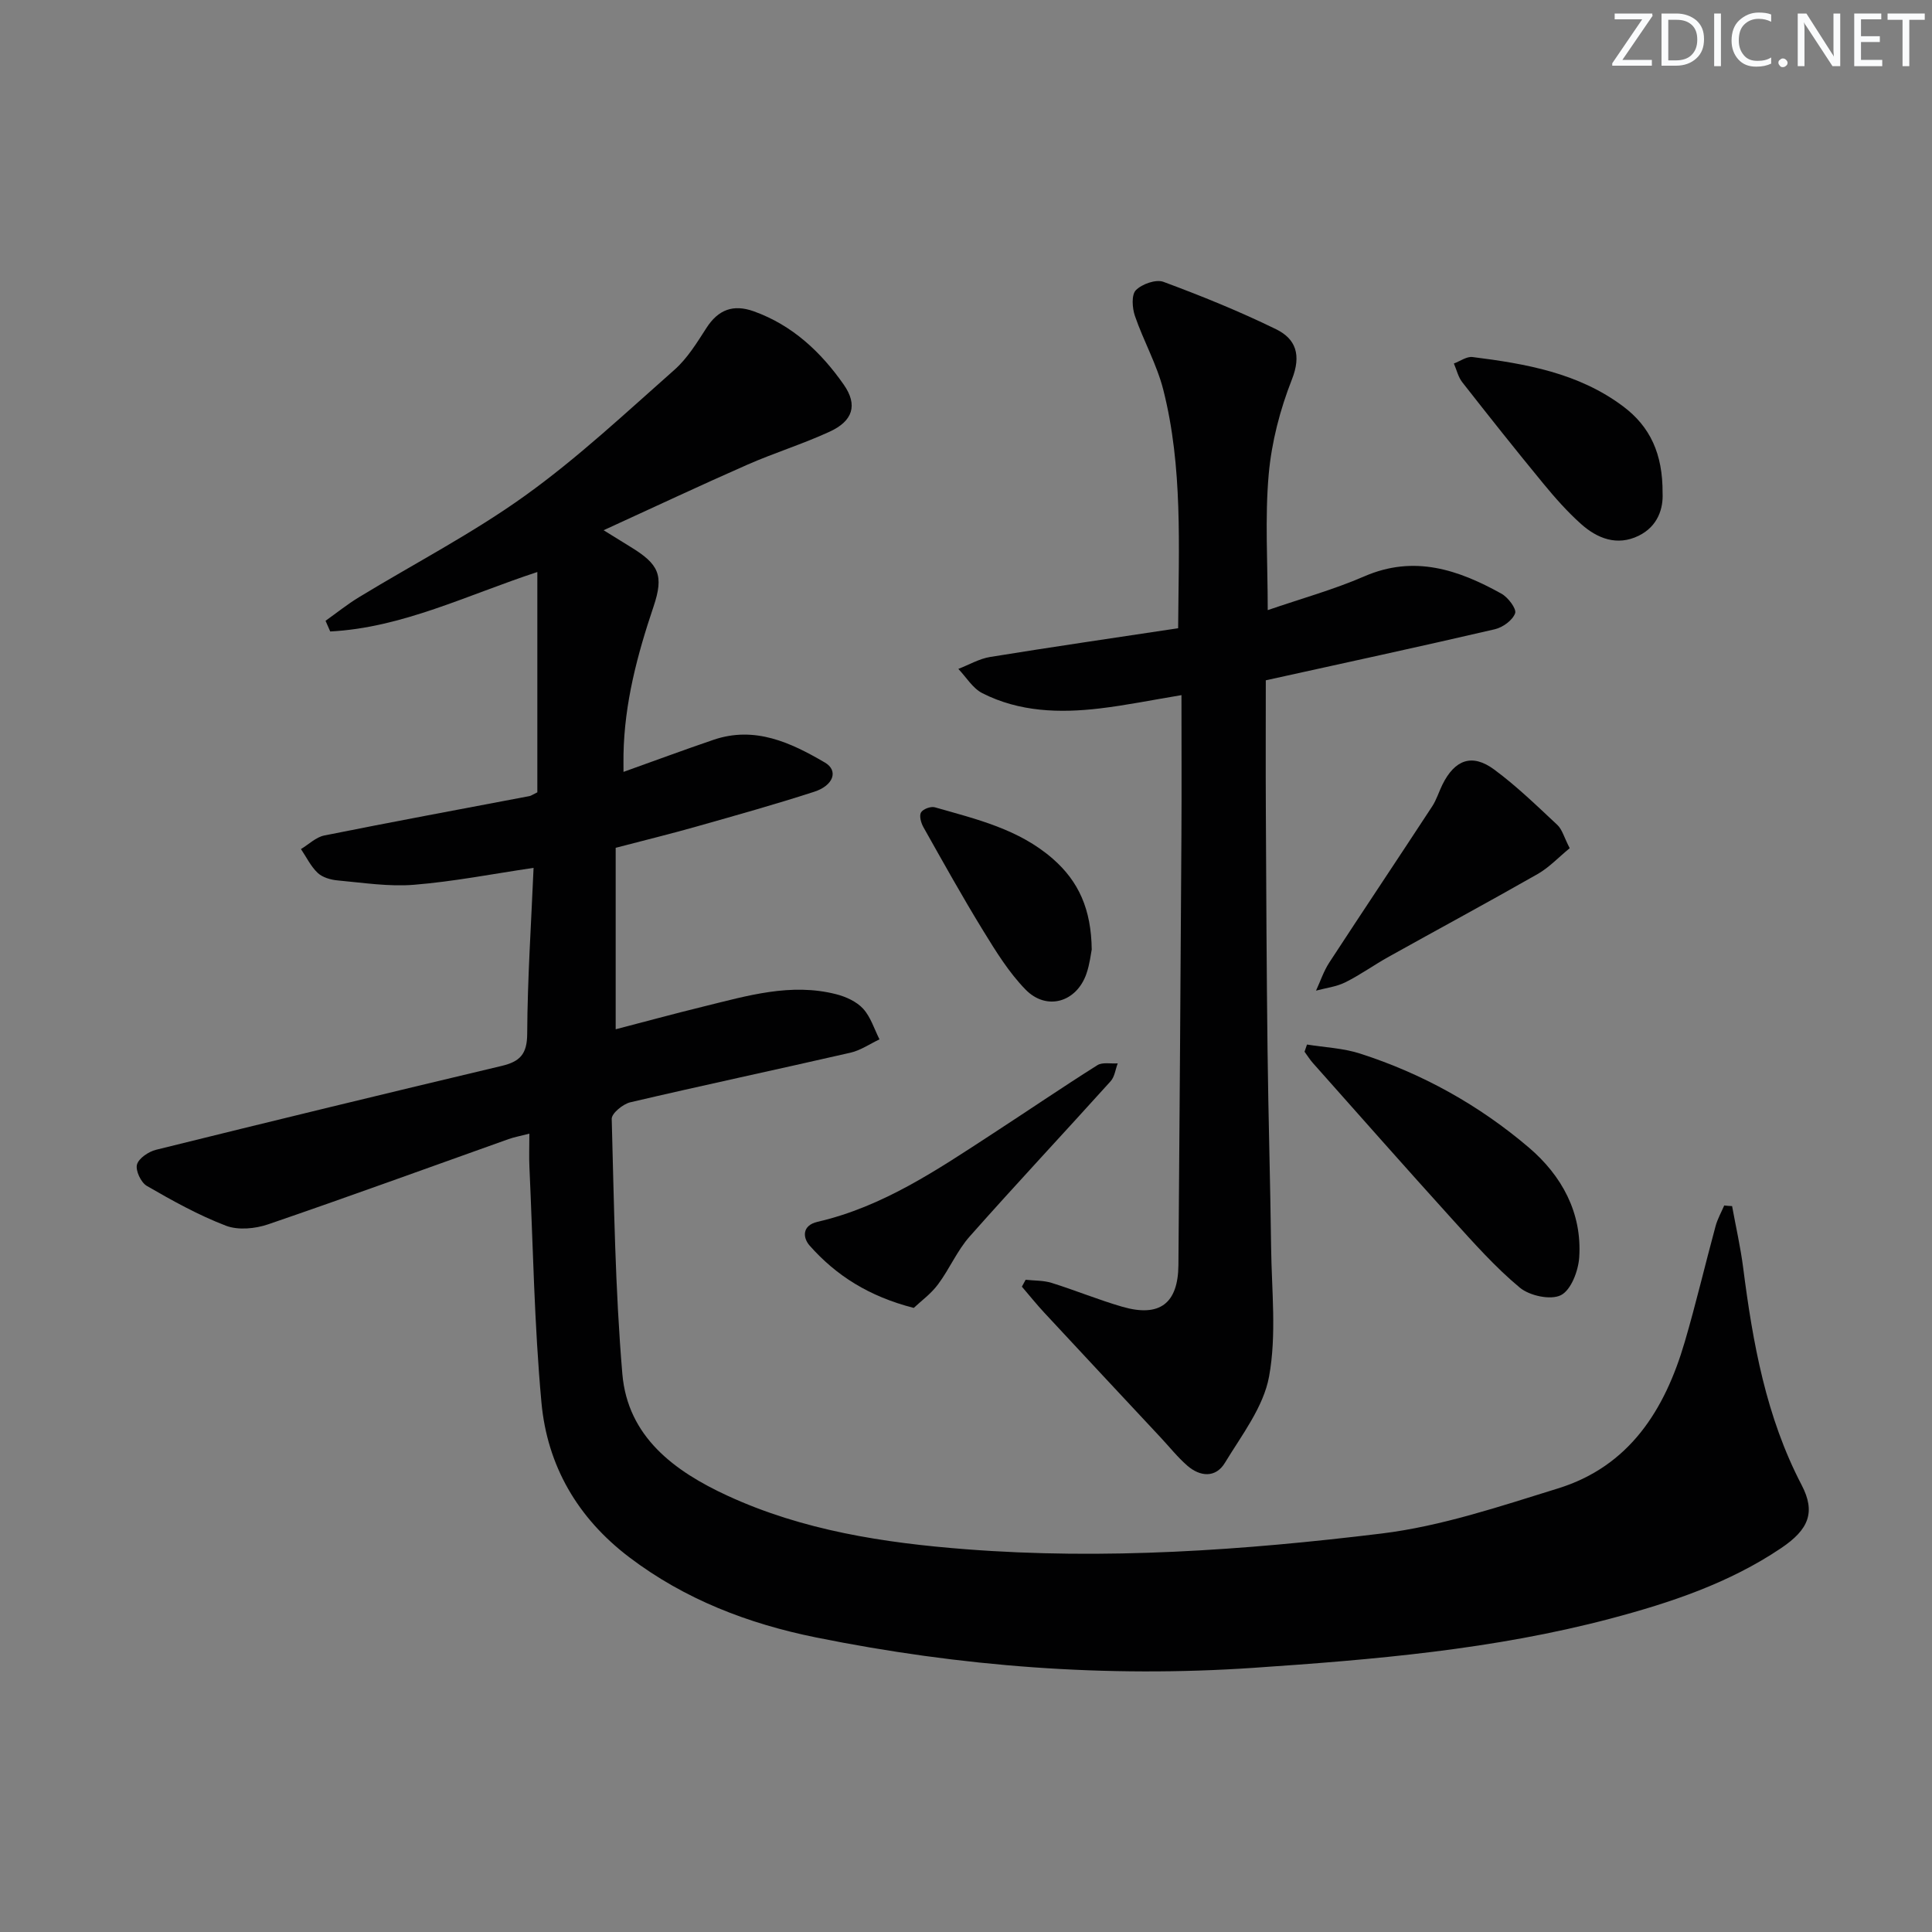 <svg enable-background="new 0 0 400 400" viewBox="0 0 400 400" xmlns="http://www.w3.org/2000/svg"><rect x="0" y="0" width="400" height="400" fill="#808080" stroke="none"/><g fill="#fafbfc"><path d="m342.2 3.2-6.3 9.2h6.1v1.2h-8.2v-.5l6.2-9.1h-5.7v-1.2h7.8v.4z"/><path d="m344 13.7v-10.9h3.1c1.6 0 3 .5 4.1 1.4 1.1 1 1.6 2.2 1.6 3.9s-.5 3-1.6 4-2.5 1.5-4.2 1.5h-3zm1.4-9.6v8.4h1.6c1.4 0 2.5-.4 3.2-1.1.8-.8 1.2-1.8 1.2-3.2s-.4-2.4-1.2-3.1-1.8-1-3.1-1z"/><path d="m356.3 2.8v10.9h-1.4v-10.9z"/><path d="m366.6 13.2c-.8.4-1.8.6-3 .6-1.6 0-2.8-.5-3.7-1.5s-1.4-2.3-1.4-3.9c0-1.7.5-3.2 1.6-4.2s2.4-1.6 4-1.6c1 0 1.9.1 2.6.4v1.5c-.8-.4-1.6-.6-2.6-.6-1.2 0-2.2.4-3 1.2s-1.1 1.9-1.1 3.3c0 1.3.4 2.3 1.1 3.1s1.6 1.1 2.8 1.1c1.1 0 2-.2 2.8-.7v1.3z"/><path d="m368.2 13c0-.3.1-.5.3-.6.2-.2.4-.3.6-.3.3 0 .5.1.7.3s.3.4.3.6-.1.5-.3.6c-.2.2-.4.3-.7.3s-.5-.1-.6-.3c-.2-.2-.3-.4-.3-.6z"/><path d="m381.1 13.7h-1.7l-5.5-8.4c-.2-.2-.3-.5-.4-.7 0 .2.1.8.1 1.5v7.6h-1.4v-10.9h1.8l5.3 8.3c.3.4.4.6.4.8 0-.3-.1-.8-.1-1.6v-7.5h1.4v10.9z"/><path d="m389.7 13.7h-5.8v-10.9h5.6v1.2h-4.2v3.5h3.9v1.2h-3.9v3.7h4.4z"/><path d="m398.4 4.1h-3.1v9.6h-1.4v-9.6h-3.1v-1.3h7.7v1.3z"/></g><path d="m358.61 249.71c.78 4.27 1.75 8.51 2.3 12.8 1.99 15.54 4.72 30.81 12.1 44.95 2.93 5.61 1.5 9.2-4.26 13.07-10.76 7.24-22.87 11.29-35.29 14.58-24.2 6.4-48.96 8.5-73.84 10.19-30.58 2.08-60.8-.24-90.74-6.3-13.92-2.82-27.08-7.84-38.6-16.59-10.7-8.12-16.98-18.95-18.18-32.04-1.49-16.2-1.74-32.51-2.49-48.77-.1-2.11-.01-4.23-.01-6.89-1.88.49-3.13.71-4.31 1.13-16.58 5.9-33.11 11.94-49.76 17.64-2.68.92-6.22 1.26-8.76.29-5.68-2.18-11.08-5.18-16.37-8.24-1.21-.7-2.38-3.18-2.04-4.42.36-1.31 2.41-2.68 3.95-3.06 23.82-5.9 47.66-11.69 71.54-17.36 3.77-.9 5.28-2.4 5.3-6.64.06-11.42.83-22.84 1.32-34.37-8.47 1.25-16.56 2.84-24.72 3.5-5.23.43-10.58-.42-15.86-.9-1.43-.13-3.13-.62-4.12-1.56-1.43-1.35-2.33-3.26-3.46-4.93 1.6-.96 3.1-2.46 4.82-2.81 14.14-2.84 28.33-5.46 42.51-8.16.3-.06.58-.27 1.61-.78 0-14.82 0-30 0-45.61-14.53 4.76-27.96 11.54-42.88 12.31-.32-.74-.65-1.47-.97-2.21 2.29-1.63 4.5-3.41 6.9-4.87 11.5-7 23.54-13.23 34.44-21.06 10.91-7.83 20.79-17.11 30.89-26.03 2.68-2.37 4.66-5.61 6.63-8.67 2.45-3.81 5.56-4.96 9.79-3.45 8.01 2.87 13.93 8.44 18.65 15.2 2.94 4.22 1.87 7.51-2.9 9.71-5.57 2.57-11.48 4.39-17.09 6.86-9.7 4.26-19.28 8.78-29.74 13.56 2.37 1.46 3.97 2.46 5.58 3.45 5.84 3.57 6.96 5.83 4.75 12.38-3.36 9.96-6.02 20-6.21 30.58-.02.98 0 1.96 0 3.62 6.53-2.33 12.57-4.58 18.66-6.65 8.55-2.9 15.99.59 23.04 4.72 2.84 1.66 1.8 4.75-2.23 6.05-8.03 2.6-16.18 4.88-24.3 7.18-5.25 1.49-10.54 2.79-16.79 4.42v37.57c5.82-1.51 12.02-3.2 18.26-4.73 9.01-2.21 18.02-4.93 27.42-2.52 2 .51 4.2 1.52 5.55 2.99 1.57 1.72 2.3 4.2 3.39 6.35-2 .94-3.91 2.28-6.02 2.76-15.18 3.48-30.42 6.72-45.58 10.27-1.52.36-3.87 2.29-3.84 3.43.48 17.61.71 35.26 2.2 52.8 1.11 13.04 10.8 20.16 21.75 25.21 15.6 7.2 32.42 9.78 49.32 11.09 28.79 2.24 57.56.23 86.11-3.25 12.37-1.51 24.51-5.62 36.51-9.33 14.8-4.57 22.14-16.25 26.26-30.31 2.33-7.94 4.22-16.01 6.39-24 .4-1.48 1.18-2.85 1.79-4.28.52.07 1.07.1 1.63.13z" fill="#010102"/><path d="m262.07 140.85c0 9.01-.04 17.98.01 26.96.08 16.5.15 32.99.35 49.49.16 13.65.57 27.29.74 40.94.11 8.94 1.16 18.09-.42 26.74-1.15 6.32-5.66 12.14-9.15 17.89-1.9 3.14-5.12 2.9-7.78.58-2-1.74-3.67-3.85-5.48-5.79-8.05-8.62-16.11-17.24-24.13-25.88-1.61-1.73-3.09-3.59-4.64-5.39.26-.48.52-.95.78-1.43 1.8.2 3.68.12 5.38.65 4.91 1.53 9.69 3.51 14.63 4.94 7.72 2.23 11.55-.66 11.62-8.64.24-29.64.44-59.28.62-88.92.06-9.47.01-18.93.01-29.07-6.27 1.04-11.55 2.12-16.89 2.75-8.34.99-16.66.74-24.33-3.15-2-1.01-3.34-3.32-4.98-5.03 2.19-.84 4.31-2.1 6.57-2.47 12.89-2.09 25.82-3.97 38.94-5.95.12-17.05.98-33.38-3.07-49.36-1.33-5.26-4.11-10.14-5.88-15.31-.56-1.64-.74-4.37.2-5.32 1.26-1.28 4.15-2.3 5.7-1.73 7.91 2.93 15.75 6.11 23.32 9.81 4.12 2.01 5.27 5.35 3.29 10.39-2.46 6.24-4.22 13.01-4.81 19.69-.8 9.03-.2 18.18-.2 28.08 6.92-2.38 13.65-4.24 19.99-6.99 10.33-4.49 19.46-1.38 28.39 3.58 1.38.76 3.17 3.14 2.84 4.06-.52 1.45-2.56 2.93-4.2 3.31-15.53 3.61-31.11 6.97-47.42 10.57z" fill="#010102"/><path d="m270.6 216.26c3.66.59 7.46.74 10.95 1.86 12.94 4.15 24.71 10.71 35.01 19.49 6.75 5.76 11.02 13.46 10.4 22.73-.19 2.79-1.69 6.75-3.79 7.81-2.12 1.07-6.48.13-8.51-1.56-5.07-4.21-9.51-9.23-13.97-14.14-9.7-10.71-19.26-21.55-28.86-32.35-.65-.73-1.16-1.57-1.74-2.35.17-.5.34-1 .51-1.49z" fill="#010102"/><path d="m189.18 270.79c-9.28-2.38-16.06-6.7-21.55-12.9-1.44-1.63-1.62-4.18 1.64-4.93 13.56-3.13 24.84-10.81 36.23-18.23 7.24-4.71 14.38-9.58 21.69-14.19 1.06-.67 2.8-.28 4.22-.38-.47 1.24-.63 2.77-1.46 3.69-9.69 10.75-19.6 21.32-29.19 32.15-2.6 2.93-4.18 6.74-6.55 9.91-1.44 1.95-3.49 3.43-5.03 4.88z" fill="#010102"/><path d="m324.99 175.61c-2.28 1.86-4.24 3.98-6.64 5.35-10.21 5.82-20.56 11.4-30.82 17.12-3.04 1.69-5.89 3.75-9 5.3-1.85.92-4.03 1.17-6.06 1.72.91-1.96 1.59-4.06 2.76-5.84 7.05-10.8 14.23-21.52 21.29-32.31.9-1.37 1.38-3.01 2.11-4.49 2.57-5.2 6.16-6.51 10.72-3.14 4.65 3.43 8.84 7.51 13.08 11.47 1 .93 1.38 2.53 2.56 4.82z" fill="#010102"/><path d="m344.22 102.13c.15 3.02-.9 6.83-4.99 8.81-4.43 2.15-8.52.56-11.9-2.46-2.83-2.53-5.38-5.42-7.8-8.36-5.69-6.91-11.26-13.93-16.78-20.98-.85-1.08-1.17-2.57-1.74-3.88 1.29-.48 2.65-1.49 3.86-1.34 11.04 1.39 21.95 3.29 31.19 10.22 5.58 4.19 8.22 9.81 8.16 17.99z" fill="#010102"/><path d="m226.03 196.59c-.17.82-.4 2.99-1.09 4.99-2.04 5.93-8.25 7.77-12.62 3.29-3.42-3.51-6.1-7.84-8.69-12.06-4.34-7.06-8.37-14.31-12.44-21.54-.5-.88-.91-2.35-.51-3.05.4-.71 2.03-1.32 2.86-1.08 8.6 2.46 17.37 4.5 24.42 10.65 5.36 4.68 7.97 10.44 8.07 18.8z" fill="#010102"/></svg>